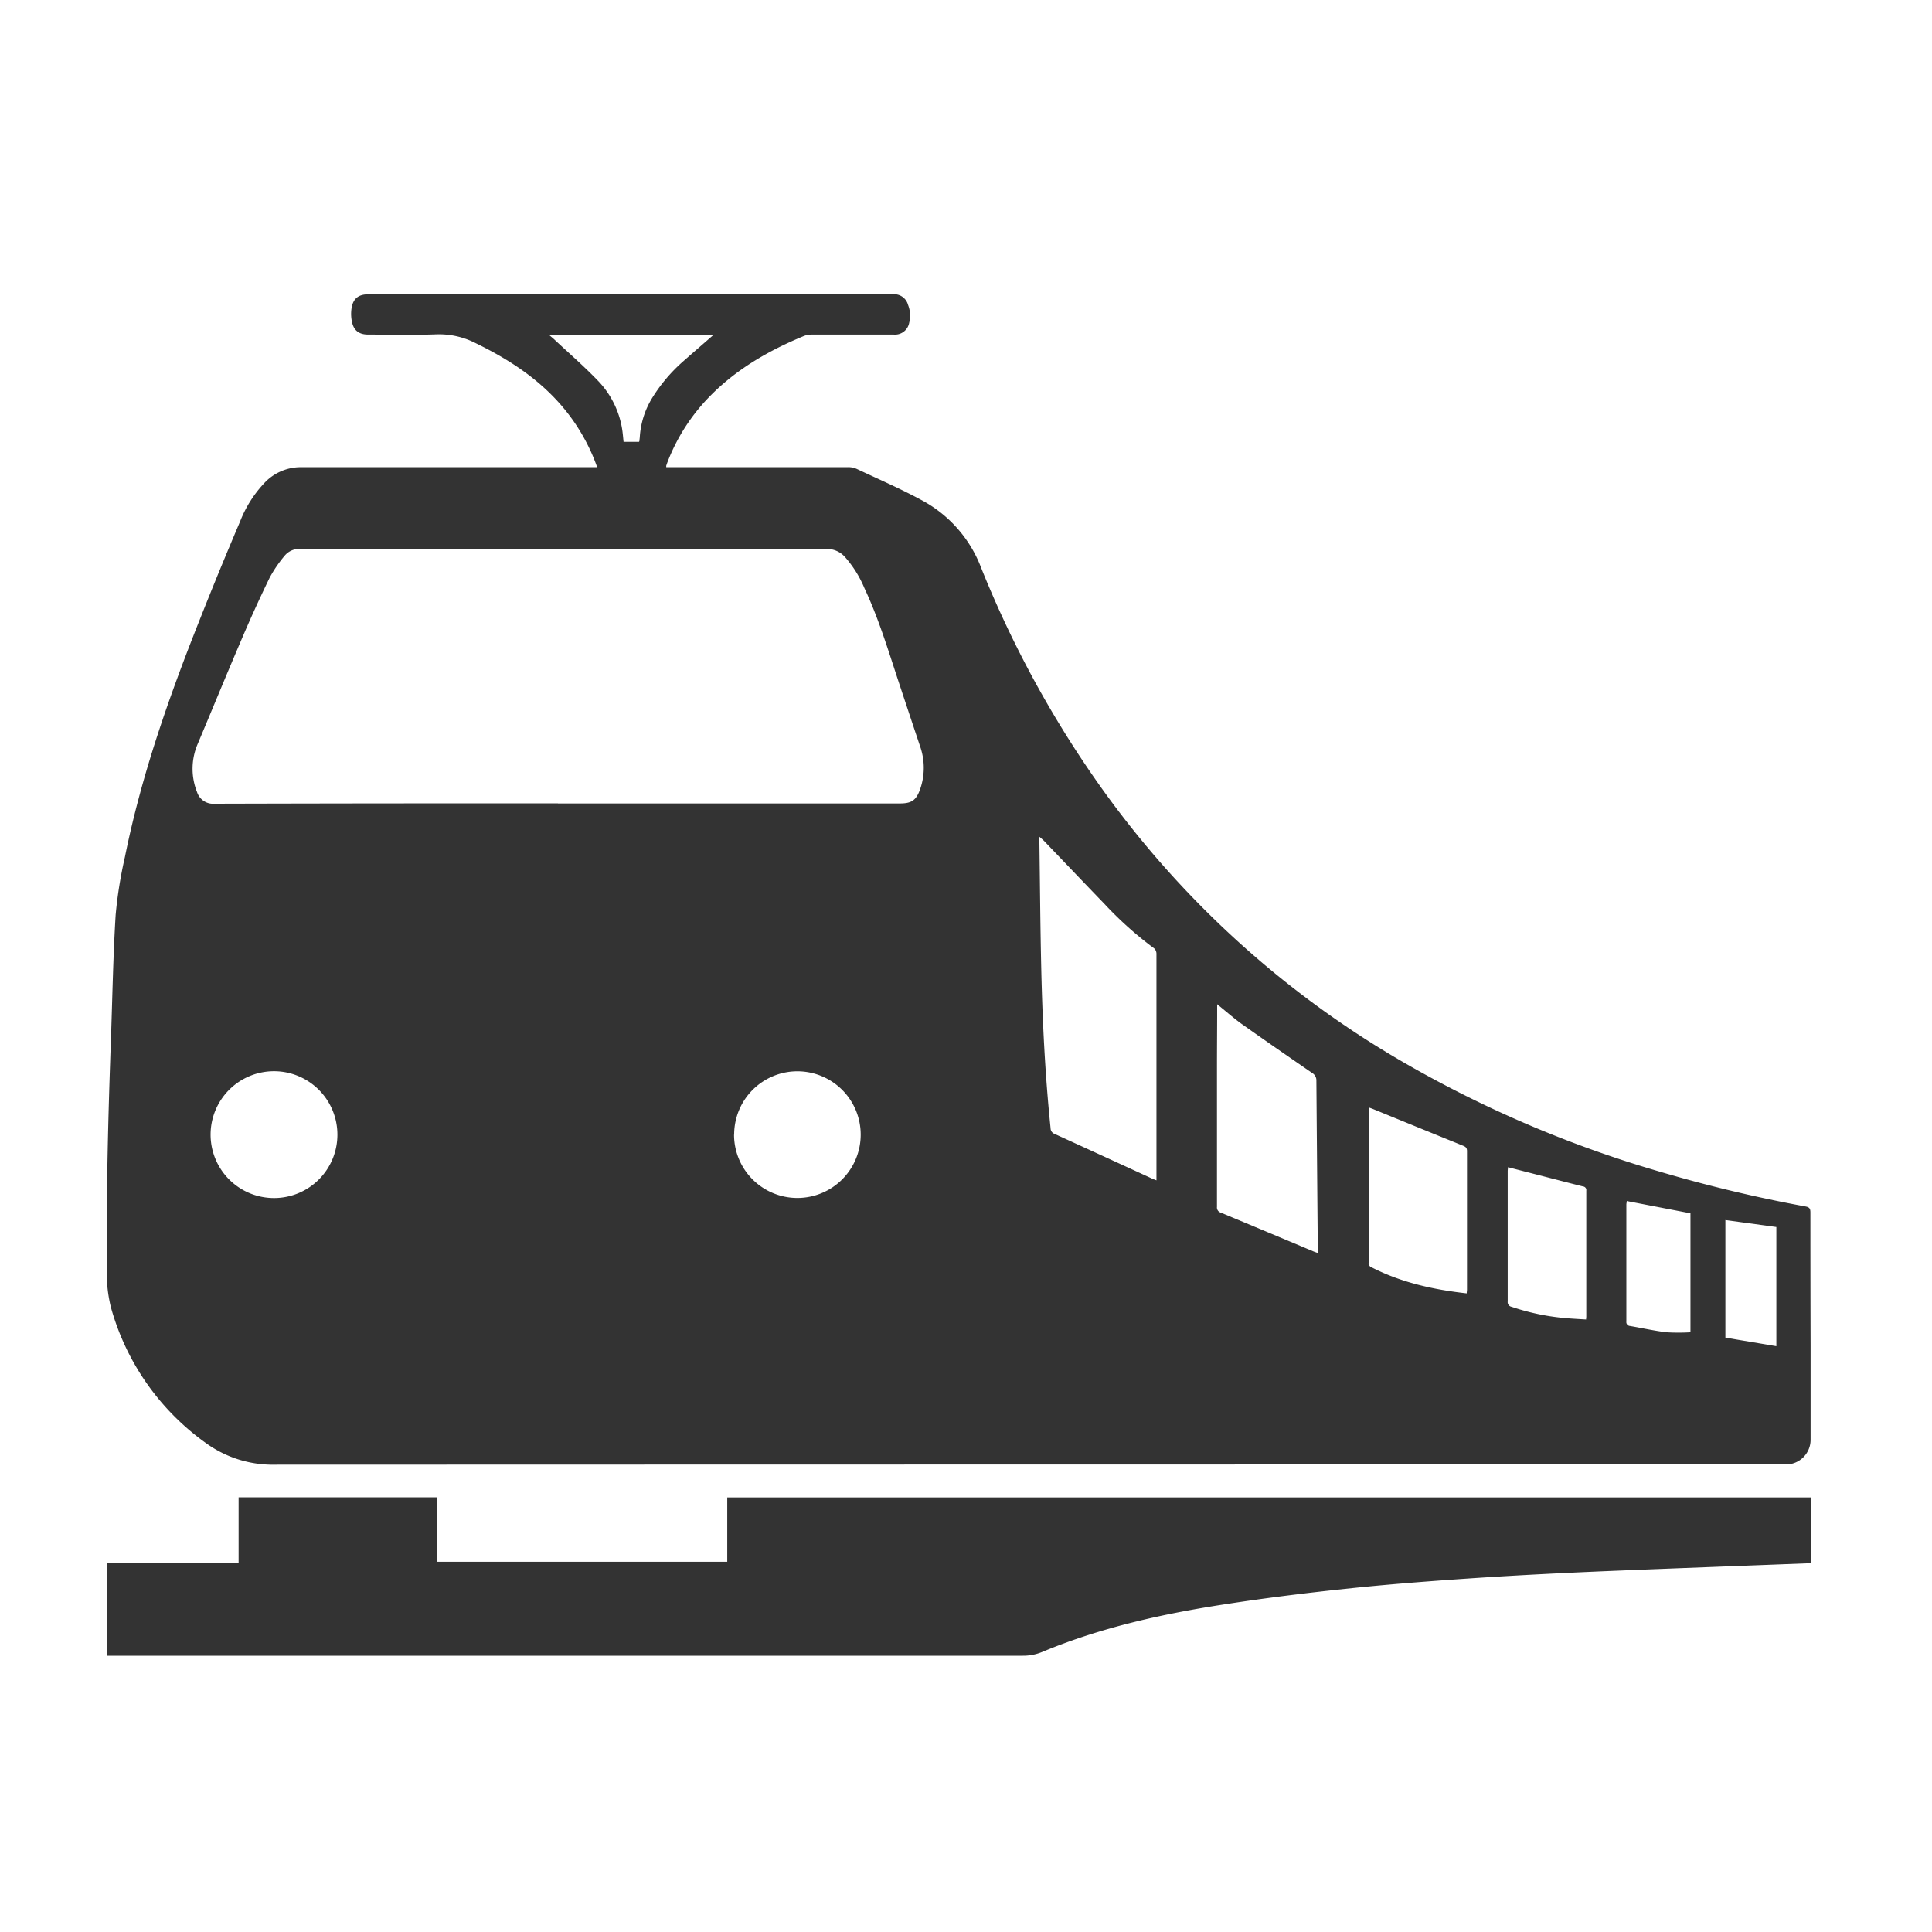 <svg id="Capa_1" data-name="Capa 1" xmlns="http://www.w3.org/2000/svg" viewBox="0 0 500 500"><defs><style>.cls-1{fill:#333;}</style></defs><title>Iconos</title><path class="cls-1" d="M154.55,120.93A49.78,49.78,0,0,0,145.34,105c-6.14-7.13-13.84-12.1-22.22-16.18a20.82,20.82,0,0,0-10.2-2.29c-5.87.22-11.75.06-17.63.06-2.32,0-3.7-1-4.19-3.22a9.91,9.91,0,0,1-.1-3.72c.43-2.44,1.84-3.48,4.33-3.48H231a3.7,3.7,0,0,1,4,2.74,7.47,7.47,0,0,1,.3,4.6,3.72,3.72,0,0,1-4,3.08c-7.1,0-14.2,0-21.3,0a5.37,5.37,0,0,0-2,.39c-9.11,3.76-17.52,8.61-24.45,15.74a49.75,49.75,0,0,0-10.75,16.73c-.14.36-.26.72-.38,1.08a3.45,3.45,0,0,0,0,.37h1.32q22.9,0,45.8,0a5.28,5.28,0,0,1,2.19.46c5.75,2.71,11.61,5.24,17.18,8.29a33.14,33.14,0,0,1,15,17.27,274.16,274.16,0,0,0,27.53,51.8,249.36,249.36,0,0,0,80.6,75.52,299.89,299.89,0,0,0,67.26,28.91,367,367,0,0,0,38,9.09c1.07.2,1.23.65,1.23,1.57q0,17.28.05,34.57l0,24.28A6.39,6.39,0,0,1,462.4,379h-1.15q-195,0-390,.06a29.51,29.51,0,0,1-18.16-5.74,64.19,64.19,0,0,1-24.39-35,36.73,36.73,0,0,1-1.06-9.75c-.15-19.85.35-39.69,1.07-59.52.38-10.76.56-21.53,1.22-32.26a112.83,112.83,0,0,1,2.4-15c4.28-21.23,11.45-41.55,19.44-61.61q5-12.63,10.34-25.16a30.8,30.8,0,0,1,6.62-10.34,12.93,12.93,0,0,1,9.4-3.77h76.4Zm-10.16,87h88.5c3,0,4.19-.78,5.21-3.61a16.75,16.75,0,0,0,0-11.22q-2.9-8.67-5.77-17.35c-2.62-8-5.08-16-8.64-23.59a29,29,0,0,0-5.09-8.1,6.26,6.26,0,0,0-4.78-2q-68,0-136,0a4.93,4.93,0,0,0-4.22,1.84,33.91,33.91,0,0,0-3.79,5.56q-4,8.22-7.56,16.64c-3.75,8.75-7.35,17.56-11.05,26.34A16.26,16.26,0,0,0,51,205a4.35,4.35,0,0,0,4.52,3Q100,207.88,144.39,207.91ZM269,216.56c0,.76,0,1.22,0,1.68.15,10.87.23,21.75.48,32.62.32,13.73,1,27.45,2.41,41.12a1.57,1.57,0,0,0,1.08,1.49q12.58,5.75,25.15,11.53c.33.15.68.28,1.17.47V275.94q0-14.49,0-29a2,2,0,0,0-.54-1.46,94.32,94.32,0,0,1-12.95-11.58c-5.25-5.43-10.46-10.91-15.69-16.36C269.83,217.29,269.52,217,269,216.56ZM315,259.89c0,.57,0,.87,0,1.18,0,4.95-.05,9.91-.05,14.87q0,18.19,0,36.39a1.39,1.39,0,0,0,1,1.5q12,5,24,10.05l1.09.41v-1.1q-.19-21.75-.36-43.49a2.2,2.2,0,0,0-1.07-2c-6.25-4.3-12.49-8.61-18.68-13C319,263.24,317.1,261.6,315,259.89Zm64.59,74.83c0-.36.07-.66.07-1q0-17.91,0-35.83c0-.84-.36-1.1-1-1.37q-11.65-4.72-23.28-9.49c-.34-.14-.7-.26-1.11-.41,0,.29-.07.47-.07.65q0,19.76,0,39.5A1.18,1.18,0,0,0,355,328C362.68,331.93,371,333.76,379.56,334.72ZM87.32,293.63A16.41,16.41,0,1,0,71,310.05,16.39,16.39,0,0,0,87.32,293.63Zm102.65,0a16.39,16.39,0,1,0,16.35-16.38A16.37,16.37,0,0,0,190,293.65Zm200.29,8.44c0,.41-.07.7-.07,1,0,11.25,0,22.5,0,33.75a1.24,1.24,0,0,0,1,1.38,59.41,59.41,0,0,0,14.86,3c1.46.11,2.93.19,4.43.28,0-.37.05-.56.05-.74q0-16.31,0-32.61a.93.93,0,0,0-.84-1.08c-3.55-.88-7.09-1.81-10.63-2.72ZM421,310.82c0,.38-.1.63-.1.89q0,15.15,0,30.32a1,1,0,0,0,.94,1.13c3.15.54,6.28,1.25,9.44,1.63a51.45,51.45,0,0,0,6.21,0V314ZM184.64,86.68H142.09c.55.48.93.78,1.29,1.11,3.78,3.54,7.71,6.94,11.3,10.67A23.33,23.33,0,0,1,161,111c.18,1.11.26,2.24.38,3.35h4a1.41,1.41,0,0,0,.11-.29c0-.34.08-.68.09-1a21.93,21.93,0,0,1,3.24-10.13,41.92,41.92,0,0,1,7.88-9.32C179.3,91.31,181.91,89.08,184.64,86.68ZM446.53,315.75v30.43l13.19,2.21V317.55Z"/><path class="cls-1" d="M468.66,387.53v17c-.41,0-.81.06-1.21.07-17.16.67-34.32,1.29-51.47,2-10.9.46-21.81,1-32.69,1.7-11.08.74-22.16,1.55-33.19,2.69s-22.06,2.49-33,4.18c-16.18,2.48-32.15,6-47.33,12.33a12.74,12.74,0,0,1-5.08,1q-117.59,0-235.16,0H27.75v-24h34v-17h51.29v16.69h75.17V387.53Z"/></svg>